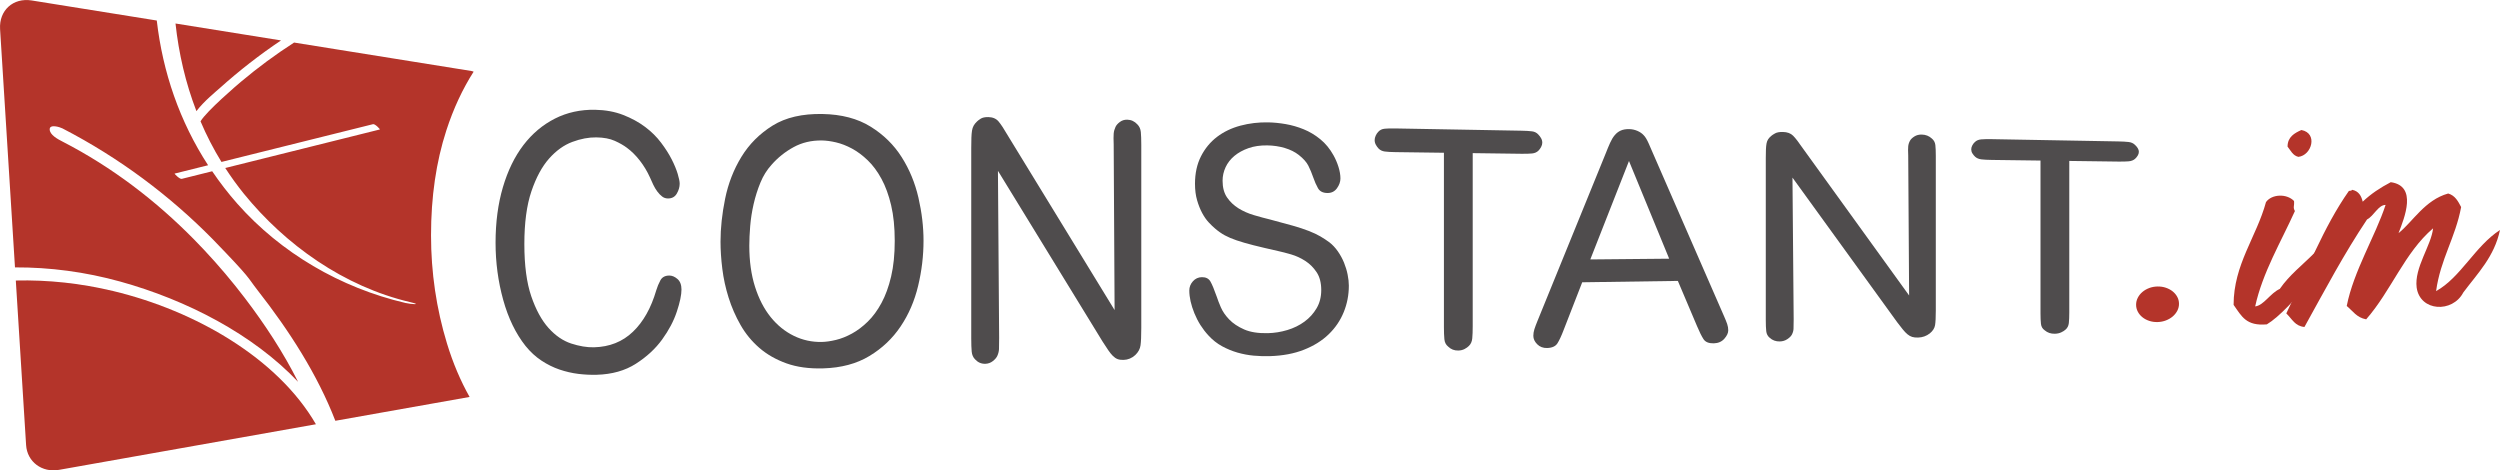 <?xml version="1.0" encoding="UTF-8" standalone="no"?>
<!-- Created with Inkscape (http://www.inkscape.org/) -->

<svg
   version="1.1"
   id="svg1"
   width="494.44"
   height="93.034"
   viewBox="0 0 494.44 93.034"
   xmlns="http://www.w3.org/2000/svg"
   xmlns:svg="http://www.w3.org/2000/svg">
  <defs
     id="defs1">
    <clipPath
       clipPathUnits="userSpaceOnUse"
       id="clipPath3">
      <path
         d="M 0,870.236 H 623.627 V 0 H 0 Z"
         transform="translate(-160.899,-729.417)"
         id="path3" />
    </clipPath>
    <clipPath
       clipPathUnits="userSpaceOnUse"
       id="clipPath5">
      <path
         d="M 0,870.236 H 623.627 V 0 H 0 Z"
         transform="translate(-145.056,-699.262)"
         id="path5" />
    </clipPath>
    <clipPath
       clipPathUnits="userSpaceOnUse"
       id="clipPath7">
      <path
         d="M 0,870.236 H 623.627 V 0 H 0 Z"
         transform="translate(-137.509,-723.393)"
         id="path7" />
    </clipPath>
    <clipPath
       clipPathUnits="userSpaceOnUse"
       id="clipPath9">
      <path
         d="M 0,870.236 H 623.627 V 0 H 0 Z"
         transform="translate(-228.643,-696.214)"
         id="path9" />
    </clipPath>
    <clipPath
       clipPathUnits="userSpaceOnUse"
       id="clipPath11">
      <path
         d="M 0,870.236 H 623.627 V 0 H 0 Z"
         transform="translate(-260.429,-711.994)"
         id="path11" />
    </clipPath>
    <clipPath
       clipPathUnits="userSpaceOnUse"
       id="clipPath13">
      <path
         d="M 0,870.236 H 623.627 V 0 H 0 Z"
         transform="translate(-293.442,-721.006)"
         id="path13" />
    </clipPath>
    <clipPath
       clipPathUnits="userSpaceOnUse"
       id="clipPath15">
      <path
         d="M 0,870.236 H 623.627 V 0 H 0 Z"
         transform="translate(-327.567,-696.141)"
         id="path15" />
    </clipPath>
    <clipPath
       clipPathUnits="userSpaceOnUse"
       id="clipPath17">
      <path
         d="M 0,870.236 H 623.627 V 0 H 0 Z"
         transform="translate(-346.697,-694.047)"
         id="path17" />
    </clipPath>
    <clipPath
       clipPathUnits="userSpaceOnUse"
       id="clipPath19">
      <path
         d="M 0,870.236 H 623.627 V 0 H 0 Z"
         transform="translate(-375.838,-704.065)"
         id="path19" />
    </clipPath>
    <clipPath
       clipPathUnits="userSpaceOnUse"
       id="clipPath21">
      <path
         d="M 0,870.236 H 623.627 V 0 H 0 Z"
         transform="translate(-411.297,-719.374)"
         id="path21" />
    </clipPath>
    <clipPath
       clipPathUnits="userSpaceOnUse"
       id="clipPath23">
      <path
         d="M 0,870.236 H 623.627 V 0 H 0 Z"
         transform="translate(-435.187,-696.095)"
         id="path23" />
    </clipPath>
    <clipPath
       clipPathUnits="userSpaceOnUse"
       id="clipPath25">
      <path
         d="M 0,870.236 H 623.627 V 0 H 0 Z"
         transform="translate(-445.099,-697.235)"
         id="path25" />
    </clipPath>
    <clipPath
       clipPathUnits="userSpaceOnUse"
       id="clipPath27">
      <path
         d="M 0,870.236 H 623.627 V 0 H 0 Z"
         transform="translate(-467.565,-720.689)"
         id="path27" />
    </clipPath>
    <clipPath
       clipPathUnits="userSpaceOnUse"
       id="clipPath29">
      <path
         d="M 0,870.236 H 623.627 V 0 H 0 Z"
         transform="translate(-486.714,-699.779)"
         id="path29" />
    </clipPath>
  </defs>
  <g
     id="layer-MC0"
     transform="translate(-152.098,-151.501)">
    <path
       id="path2"
       d="M 0,0 C 2.814,2.523 5.839,4.882 9.034,7.026 L -6.62,9.537 C -6.139,5.078 -5.123,0.699 -3.517,-3.464 -2.398,-1.984 -0.575,-0.519 0,0"
       style="fill:#b4342a;fill-opacity:1;fill-rule:nonzero;stroke:none"
       transform="matrix(1.333,0,0,-1.333,195.634,168.862)"
       clip-path="url(#clipPath3)" />
    <path
       id="path4"
       d="m 0,0 c -4.842,1.163 -9.707,1.677 -14.468,1.566 l 1.526,-24.412 c 0.155,-2.489 2.366,-4.128 4.882,-3.681 l 38.119,6.765 C 24.373,-9.946 12.159,-2.918 0,0"
       style="fill:#b4342a;fill-opacity:1;fill-rule:nonzero;stroke:none"
       transform="matrix(1.333,0,0,-1.333,174.51,209.067)"
       clip-path="url(#clipPath5)" />
    <path
       id="path6"
       d="m 0,0 c 8.506,-4.393 15.96,-10.019 22.264,-16.409 5.94,-6.125 5.064,-5.525 6.682,-7.595 4.714,-6.013 8.909,-12.552 11.543,-19.377 l 19.92,3.536 c -1.347,2.391 -2.471,5.032 -3.356,7.939 -1.577,5.174 -2.365,10.52 -2.365,16.034 0,5.721 0.757,10.912 2.273,15.577 1.055,3.244 2.408,6.142 4.047,8.71 -0.112,0.043 -0.224,0.086 -0.341,0.105 L 34.369,12.737 C 31.615,10.96 28.986,9.019 26.516,6.942 25.945,6.468 21.397,2.577 20.488,1.048 c 0.881,-2.073 1.915,-4.088 3.107,-6.026 7.52,1.874 15.019,3.741 22.485,5.602 0.304,0.079 1.083,-0.763 1.014,-0.783 -7.619,-1.9 -15.267,-3.805 -22.939,-5.72 0.847,-1.299 1.758,-2.569 2.743,-3.791 6.16,-7.585 14.843,-13.803 24.752,-16.12 1.808,-0.423 0.075,-0.306 -0.755,-0.113 -9.685,2.267 -18.498,7.447 -24.931,14.711 -1.37,1.547 -2.612,3.161 -3.745,4.831 -1.506,-0.375 -3.011,-0.753 -4.516,-1.128 -0.309,-0.075 -1.125,0.766 -1.056,0.784 1.657,0.407 3.309,0.824 4.964,1.236 C 17.387,1.029 14.88,8.34 13.996,16.005 l -18.565,2.977 c -2.732,0.438 -4.858,-1.47 -4.683,-4.26 l 2.21,-35.345 c 5.166,0.023 10.424,-0.666 15.61,-2.102 9.883,-2.737 19.738,-7.841 26.393,-14.877 -2.167,4.32 -4.897,8.49 -7.889,12.418 -1.872,2.458 -3.901,4.861 -6.07,7.171 l -1.502,1.564 c -5.551,5.632 -12.031,10.657 -19.505,14.501 -0.68,0.346 -1.889,0.987 -1.887,1.815 C -1.891,0.667 -0.393,0.2 0,0"
       style="fill:#b4342a;fill-opacity:1;fill-rule:nonzero;stroke:none"
       transform="matrix(1.333,0,0,-1.333,164.447,176.894)"
       clip-path="url(#clipPath7)" />
    <path
       id="path8"
       d="m 0,0 c -0.46,-1.389 -1.187,-2.767 -2.18,-4.135 -0.993,-1.372 -2.291,-2.569 -3.893,-3.595 -1.601,-1.028 -3.544,-1.575 -5.828,-1.64 -0.89,-0.025 -1.802,0.02 -2.736,0.135 -0.934,0.118 -1.862,0.333 -2.78,0.645 -0.92,0.315 -1.81,0.755 -2.67,1.324 -0.861,0.569 -1.646,1.291 -2.358,2.171 -1.456,1.835 -2.561,4.116 -3.316,6.838 -0.756,2.728 -1.133,5.554 -1.133,8.474 0,3.03 0.363,5.777 1.089,8.241 0.727,2.46 1.742,4.545 3.048,6.256 1.306,1.701 2.863,3.011 4.672,3.928 1.809,0.913 3.796,1.347 5.962,1.307 1.541,-0.029 2.929,-0.285 4.16,-0.765 1.23,-0.481 2.314,-1.069 3.248,-1.77 0.934,-0.699 1.727,-1.482 2.38,-2.35 0.652,-0.866 1.179,-1.692 1.579,-2.483 0.401,-0.79 0.696,-1.51 0.89,-2.156 0.193,-0.648 0.289,-1.128 0.289,-1.443 0,-0.488 -0.141,-0.976 -0.423,-1.462 -0.282,-0.49 -0.719,-0.731 -1.312,-0.729 -0.327,0.001 -0.616,0.095 -0.868,0.291 -0.252,0.191 -0.489,0.438 -0.712,0.738 -0.222,0.298 -0.422,0.633 -0.6,1.001 -0.178,0.369 -0.341,0.731 -0.49,1.082 -0.415,0.915 -0.919,1.753 -1.512,2.514 -0.594,0.763 -1.232,1.394 -1.914,1.895 -0.474,0.358 -1.074,0.701 -1.801,1.029 -0.728,0.327 -1.64,0.498 -2.736,0.513 -1.128,0.016 -2.314,-0.207 -3.559,-0.671 -1.246,-0.463 -2.396,-1.289 -3.449,-2.473 -1.053,-1.188 -1.928,-2.808 -2.625,-4.864 -0.697,-2.06 -1.045,-4.669 -1.045,-7.824 0,-3.157 0.341,-5.737 1.023,-7.735 0.682,-1.995 1.535,-3.563 2.558,-4.705 1.024,-1.139 2.143,-1.91 3.359,-2.31 1.216,-0.398 2.343,-0.586 3.382,-0.562 2.313,0.054 4.241,0.822 5.783,2.301 1.542,1.471 2.699,3.528 3.471,6.17 0.148,0.491 0.348,0.975 0.601,1.452 0.251,0.474 0.689,0.715 1.312,0.722 C -0.719,5.359 -0.311,5.189 0.09,4.845 0.49,4.5 0.69,3.979 0.69,3.282 0.69,2.479 0.46,1.384 0,0"
       style="fill:#4f4c4d;fill-opacity:1;fill-rule:nonzero;stroke:none"
       transform="matrix(1.333,0,0,-1.333,285.959,213.132)"
       clip-path="url(#clipPath9)" />
    <path
       id="path10"
       d="m 0,0 c -0.357,1.514 -0.834,2.817 -1.43,3.914 -0.596,1.098 -1.274,2.013 -2.033,2.745 -0.759,0.734 -1.541,1.316 -2.346,1.75 -0.804,0.432 -1.592,0.738 -2.367,0.919 -0.774,0.18 -1.474,0.275 -2.099,0.283 -1.549,0.021 -2.95,-0.309 -4.2,-0.993 -1.251,-0.687 -2.338,-1.556 -3.261,-2.61 -0.685,-0.751 -1.236,-1.631 -1.653,-2.642 -0.417,-1.013 -0.752,-2.07 -1.006,-3.171 -0.252,-1.102 -0.424,-2.195 -0.513,-3.28 -0.09,-1.085 -0.134,-2.062 -0.134,-2.921 0,-2.275 0.283,-4.306 0.848,-6.089 0.566,-1.783 1.34,-3.282 2.324,-4.502 0.983,-1.216 2.129,-2.144 3.44,-2.783 1.31,-0.636 2.695,-0.937 4.155,-0.903 0.625,0.014 1.325,0.116 2.099,0.303 0.775,0.188 1.563,0.501 2.367,0.942 0.805,0.441 1.587,1.03 2.346,1.772 0.759,0.74 1.437,1.66 2.033,2.765 0.596,1.101 1.073,2.411 1.43,3.926 0.357,1.514 0.536,3.277 0.536,5.29 C 0.536,-3.271 0.357,-1.51 0,0 m 4.008,-11.957 c -0.532,-2.231 -1.397,-4.236 -2.595,-6.017 -1.198,-1.788 -2.743,-3.254 -4.635,-4.395 -1.893,-1.146 -4.185,-1.76 -6.876,-1.836 -2.07,-0.058 -3.881,0.189 -5.434,0.745 -1.553,0.558 -2.891,1.321 -4.015,2.292 -1.123,0.972 -2.055,2.104 -2.794,3.401 -0.741,1.299 -1.331,2.652 -1.774,4.063 -0.444,1.413 -0.755,2.837 -0.932,4.273 -0.178,1.435 -0.266,2.777 -0.266,4.025 0,2.008 0.229,4.14 0.687,6.39 0.459,2.247 1.264,4.315 2.417,6.203 1.154,1.884 2.699,3.43 4.636,4.637 1.937,1.199 4.399,1.769 7.386,1.713 2.839,-0.053 5.22,-0.68 7.142,-1.877 1.922,-1.192 3.46,-2.701 4.613,-4.525 1.153,-1.819 1.981,-3.824 2.485,-6.014 0.502,-2.19 0.754,-4.316 0.754,-6.385 0,-2.237 -0.266,-4.466 -0.799,-6.693"
       style="fill:#4f4c4d;fill-opacity:1;fill-rule:nonzero;stroke:none"
       transform="matrix(1.333,0,0,-1.333,328.341,192.092)"
       clip-path="url(#clipPath11)" />
    <path
       id="path12"
       d="M 0,0 C -0.03,0.741 -0.03,1.28 0,1.617 0.029,1.955 0.119,2.282 0.268,2.601 0.385,2.858 0.601,3.103 0.913,3.338 1.225,3.573 1.587,3.687 2.003,3.679 2.595,3.668 3.1,3.435 3.516,2.979 3.812,2.684 3.982,2.306 4.027,1.842 4.071,1.375 4.094,0.743 4.094,-0.057 v -27.175 c 0,-1.185 -0.038,-2.04 -0.112,-2.57 -0.074,-0.531 -0.333,-1.01 -0.778,-1.439 -0.505,-0.462 -1.084,-0.702 -1.735,-0.721 -0.356,-0.01 -0.653,0.03 -0.89,0.12 -0.238,0.089 -0.467,0.243 -0.69,0.462 -0.222,0.22 -0.452,0.504 -0.689,0.851 -0.238,0.349 -0.52,0.777 -0.845,1.285 l -15.528,25.335 0.178,-24.774 c 0,-0.788 -0.008,-1.35 -0.022,-1.677 -0.015,-0.33 -0.097,-0.663 -0.245,-0.994 -0.118,-0.267 -0.341,-0.529 -0.667,-0.784 -0.327,-0.256 -0.698,-0.389 -1.113,-0.401 -0.594,-0.017 -1.098,0.201 -1.513,0.65 -0.296,0.29 -0.466,0.674 -0.511,1.153 -0.044,0.478 -0.067,1.13 -0.067,1.957 v 28.277 c 0,0.596 0.008,1.1 0.023,1.513 0.014,0.413 0.044,0.76 0.089,1.042 0.044,0.279 0.125,0.526 0.244,0.739 0.119,0.212 0.282,0.416 0.49,0.611 0.089,0.097 0.266,0.235 0.534,0.411 0.267,0.175 0.651,0.26 1.157,0.251 0.652,-0.012 1.157,-0.228 1.512,-0.645 0.356,-0.418 0.831,-1.141 1.424,-2.169 L 0.134,-24.568 Z"
       style="fill:#4f4c4d;fill-opacity:1;fill-rule:nonzero;stroke:none"
       transform="matrix(1.333,0,0,-1.333,372.359,180.076)"
       clip-path="url(#clipPath13)" />
    <path
       id="path14"
       d="m 0,0 c -0.505,-1.24 -1.245,-2.334 -2.225,-3.281 -0.979,-0.95 -2.202,-1.717 -3.671,-2.297 -1.467,-0.582 -3.167,-0.901 -5.094,-0.956 -0.771,-0.022 -1.557,0.003 -2.358,0.074 -0.799,0.071 -1.6,0.222 -2.403,0.45 -0.8,0.231 -1.572,0.547 -2.313,0.952 -0.742,0.408 -1.409,0.936 -2.001,1.584 -0.89,0.959 -1.587,2.058 -2.092,3.299 -0.504,1.242 -0.757,2.372 -0.757,3.386 0,0.507 0.179,0.961 0.535,1.364 0.356,0.399 0.801,0.603 1.335,0.61 0.592,0.007 1.015,-0.21 1.267,-0.647 0.252,-0.44 0.571,-1.208 0.957,-2.306 0.119,-0.377 0.311,-0.878 0.579,-1.503 0.267,-0.626 0.682,-1.232 1.245,-1.817 0.563,-0.586 1.306,-1.081 2.225,-1.485 0.918,-0.402 2.091,-0.585 3.514,-0.552 0.98,0.023 1.943,0.178 2.893,0.465 0.948,0.286 1.794,0.7 2.536,1.245 0.741,0.54 1.341,1.202 1.801,1.985 0.46,0.78 0.69,1.68 0.69,2.7 0,1.081 -0.23,1.966 -0.69,2.655 -0.46,0.69 -1.022,1.248 -1.69,1.677 -0.668,0.428 -1.366,0.747 -2.092,0.959 -0.727,0.212 -1.372,0.377 -1.935,0.5 -1.484,0.333 -2.706,0.621 -3.669,0.865 -0.965,0.245 -1.788,0.485 -2.471,0.717 -0.682,0.232 -1.267,0.48 -1.758,0.746 -0.488,0.266 -0.97,0.602 -1.445,1.011 -0.267,0.22 -0.579,0.519 -0.934,0.899 -0.355,0.378 -0.682,0.844 -0.979,1.397 -0.297,0.554 -0.549,1.187 -0.757,1.902 -0.207,0.713 -0.311,1.528 -0.311,2.446 0,1.552 0.296,2.911 0.89,4.076 0.593,1.162 1.386,2.122 2.38,2.881 0.994,0.754 2.151,1.31 3.471,1.664 1.319,0.352 2.692,0.514 4.115,0.487 0.83,-0.015 1.698,-0.102 2.603,-0.258 0.904,-0.157 1.794,-0.414 2.67,-0.77 0.874,-0.356 1.697,-0.849 2.468,-1.479 0.772,-0.63 1.424,-1.425 1.958,-2.387 0.296,-0.529 0.54,-1.099 0.735,-1.717 0.191,-0.617 0.289,-1.187 0.289,-1.71 0,-0.492 -0.172,-0.976 -0.513,-1.452 -0.341,-0.475 -0.808,-0.711 -1.4,-0.708 -0.683,0.003 -1.158,0.244 -1.424,0.724 -0.268,0.482 -0.489,0.984 -0.668,1.513 -0.238,0.682 -0.489,1.288 -0.756,1.816 -0.268,0.53 -0.742,1.06 -1.424,1.597 -0.564,0.442 -1.254,0.784 -2.069,1.029 -0.816,0.244 -1.684,0.373 -2.603,0.386 -1.039,0.014 -1.965,-0.12 -2.78,-0.407 -0.815,-0.287 -1.513,-0.67 -2.092,-1.149 -0.578,-0.483 -1.015,-1.044 -1.312,-1.686 -0.296,-0.643 -0.444,-1.312 -0.444,-2.002 0,-1.01 0.222,-1.837 0.666,-2.484 0.446,-0.646 1.009,-1.183 1.692,-1.608 0.681,-0.423 1.446,-0.763 2.291,-1.012 0.846,-0.252 1.653,-0.469 2.425,-0.655 1.304,-0.343 2.417,-0.645 3.337,-0.907 0.918,-0.261 1.712,-0.523 2.379,-0.784 0.668,-0.261 1.239,-0.53 1.713,-0.805 0.475,-0.277 0.919,-0.568 1.335,-0.874 0.475,-0.368 0.898,-0.82 1.269,-1.354 C -0.497,8.472 -0.194,7.913 0.044,7.331 0.281,6.75 0.459,6.16 0.577,5.563 0.696,4.966 0.757,4.42 0.757,3.93 0.757,2.549 0.503,1.237 0,0"
       style="fill:#4f4c4d;fill-opacity:1;fill-rule:nonzero;stroke:none"
       transform="matrix(1.333,0,0,-1.333,417.858,213.229)"
       clip-path="url(#clipPath15)" />
    <path
       id="path16"
       d="m 0,0 c 0,-0.717 -0.021,-1.318 -0.066,-1.797 -0.044,-0.48 -0.216,-0.86 -0.512,-1.137 -0.149,-0.153 -0.356,-0.302 -0.623,-0.444 -0.267,-0.142 -0.577,-0.218 -0.934,-0.228 -0.594,-0.017 -1.097,0.18 -1.512,0.588 -0.327,0.262 -0.513,0.625 -0.557,1.092 -0.045,0.466 -0.067,1.074 -0.067,1.827 v 25.836 l -7.208,0.095 c -0.652,0.008 -1.171,0.038 -1.556,0.089 -0.386,0.051 -0.697,0.2 -0.936,0.447 -0.147,0.155 -0.281,0.34 -0.399,0.554 -0.119,0.217 -0.178,0.447 -0.178,0.692 0,0.212 0.052,0.435 0.155,0.662 0.105,0.227 0.23,0.415 0.378,0.565 0.238,0.27 0.557,0.426 0.958,0.464 0.4,0.039 0.926,0.052 1.578,0.04 L 7.252,29.009 c 0.652,-0.012 1.172,-0.043 1.558,-0.095 0.384,-0.051 0.696,-0.212 0.934,-0.482 0.148,-0.15 0.281,-0.329 0.401,-0.536 0.118,-0.21 0.177,-0.433 0.177,-0.668 0,-0.207 -0.059,-0.419 -0.177,-0.64 C 10.025,26.369 9.892,26.187 9.744,26.041 9.506,25.809 9.194,25.672 8.81,25.633 8.424,25.593 7.904,25.578 7.252,25.586 L 0,25.682 Z"
       style="fill:#4f4c4d;fill-opacity:1;fill-rule:nonzero;stroke:none"
       transform="matrix(1.333,0,0,-1.333,443.365,216.021)"
       clip-path="url(#clipPath17)" />
    <path
       id="path18"
       d="M 0,0 -5.963,14.494 -11.701,-0.11 Z m -12.902,-3.5 -2.758,-7.085 c -0.327,-0.861 -0.631,-1.515 -0.913,-1.964 -0.281,-0.448 -0.794,-0.683 -1.535,-0.703 -0.593,-0.017 -1.083,0.168 -1.468,0.555 -0.386,0.389 -0.578,0.805 -0.578,1.249 0,0.324 0.051,0.65 0.155,0.979 0.104,0.326 0.26,0.743 0.467,1.25 l 10.1,24.8 c 0.238,0.608 0.459,1.144 0.667,1.606 0.206,0.46 0.437,0.842 0.691,1.142 0.25,0.301 0.547,0.528 0.888,0.681 0.341,0.153 0.764,0.225 1.268,0.216 0.415,-0.008 0.815,-0.096 1.201,-0.261 0.386,-0.166 0.697,-0.381 0.935,-0.645 0.238,-0.235 0.481,-0.635 0.733,-1.202 0.253,-0.566 0.483,-1.095 0.691,-1.588 L 8.097,-8.433 c 0.238,-0.532 0.407,-0.955 0.511,-1.262 0.104,-0.31 0.157,-0.621 0.157,-0.932 0,-0.397 -0.194,-0.813 -0.579,-1.248 -0.386,-0.436 -0.905,-0.663 -1.558,-0.682 -0.742,-0.02 -1.253,0.186 -1.534,0.619 -0.282,0.434 -0.601,1.075 -0.956,1.921 l -2.849,6.72 z"
       style="fill:#4f4c4d;fill-opacity:1;fill-rule:nonzero;stroke:none"
       transform="matrix(1.333,0,0,-1.333,482.22,202.664)"
       clip-path="url(#clipPath19)" />
    <path
       id="path20"
       d="M 0,0 C -0.031,0.626 -0.031,1.083 0,1.367 0.028,1.652 0.117,1.929 0.267,2.198 0.385,2.415 0.6,2.621 0.911,2.819 1.222,3.017 1.585,3.112 2,3.104 2.595,3.093 3.098,2.895 3.513,2.508 3.81,2.259 3.982,1.938 4.026,1.547 4.07,1.152 4.092,0.619 4.092,-0.057 v -22.95 c 0,-1 -0.036,-1.723 -0.11,-2.171 -0.076,-0.449 -0.335,-0.855 -0.78,-1.218 -0.504,-0.393 -1.082,-0.599 -1.734,-0.617 -0.357,-0.01 -0.654,0.022 -0.89,0.097 -0.238,0.075 -0.468,0.204 -0.689,0.388 -0.224,0.185 -0.453,0.424 -0.691,0.717 -0.238,0.294 -0.518,0.655 -0.844,1.083 l -15.528,21.446 0.178,-21.027 c 0,-0.669 -0.008,-1.146 -0.023,-1.423 -0.015,-0.28 -0.096,-0.563 -0.244,-0.845 -0.119,-0.227 -0.341,-0.45 -0.667,-0.668 -0.328,-0.219 -0.698,-0.334 -1.113,-0.345 -0.594,-0.017 -1.097,0.166 -1.513,0.546 -0.297,0.245 -0.466,0.57 -0.51,0.977 -0.045,0.405 -0.067,0.96 -0.067,1.662 v 24.023 c 0,0.506 0.006,0.934 0.022,1.285 0.014,0.351 0.045,0.645 0.089,0.885 0.044,0.236 0.125,0.446 0.244,0.627 0.118,0.18 0.281,0.353 0.49,0.518 0.089,0.082 0.267,0.198 0.533,0.347 0.267,0.149 0.653,0.22 1.156,0.21 0.653,-0.012 1.158,-0.197 1.513,-0.552 0.357,-0.355 0.83,-0.97 1.425,-1.843 L 0.132,-20.769 Z"
       style="fill:#4f4c4d;fill-opacity:1;fill-rule:nonzero;stroke:none"
       transform="matrix(1.333,0,0,-1.333,529.499,182.252)"
       clip-path="url(#clipPath21)" />
    <path
       id="path22"
       d="m 0,0 c 0,-0.627 -0.021,-1.154 -0.065,-1.573 -0.046,-0.42 -0.217,-0.753 -0.514,-0.997 -0.148,-0.135 -0.355,-0.265 -0.622,-0.39 -0.268,-0.125 -0.579,-0.193 -0.935,-0.203 -0.593,-0.017 -1.097,0.153 -1.512,0.51 -0.327,0.228 -0.511,0.545 -0.555,0.954 -0.045,0.407 -0.068,0.941 -0.068,1.6 v 22.631 l -7.207,0.094 c -0.653,0.009 -1.171,0.036 -1.556,0.081 -0.387,0.045 -0.698,0.177 -0.937,0.394 -0.147,0.136 -0.281,0.299 -0.399,0.487 -0.119,0.19 -0.177,0.392 -0.177,0.607 0,0.186 0.051,0.382 0.155,0.581 0.103,0.199 0.23,0.364 0.377,0.495 0.239,0.237 0.558,0.373 0.957,0.405 0.401,0.033 0.927,0.044 1.58,0.032 L 7.253,25.372 C 7.905,25.36 8.424,25.331 8.81,25.285 9.194,25.24 9.506,25.099 9.744,24.862 c 0.149,-0.131 0.28,-0.288 0.401,-0.469 0.118,-0.184 0.177,-0.378 0.177,-0.583 0,-0.181 -0.059,-0.367 -0.177,-0.559 C 10.024,23.06 9.893,22.901 9.744,22.774 9.506,22.571 9.194,22.453 8.81,22.419 8.424,22.385 7.905,22.373 7.253,22.381 L 0,22.476 Z"
       style="fill:#4f4c4d;fill-opacity:1;fill-rule:nonzero;stroke:none"
       transform="matrix(1.333,0,0,-1.333,561.352,213.291)"
       clip-path="url(#clipPath23)" />
    <path
       id="path24"
       d="M 0,0 C 0,0.366 0.082,0.712 0.25,1.036 0.415,1.36 0.644,1.647 0.933,1.892 1.222,2.139 1.56,2.333 1.945,2.479 2.33,2.624 2.743,2.699 3.182,2.707 3.621,2.715 4.033,2.653 4.419,2.522 4.804,2.391 5.143,2.21 5.432,1.975 5.72,1.743 5.948,1.468 6.115,1.153 6.281,0.839 6.364,0.5 6.364,0.138 6.364,-0.224 6.281,-0.565 6.115,-0.887 5.948,-1.209 5.72,-1.494 5.432,-1.739 5.143,-1.985 4.804,-2.183 4.419,-2.33 4.033,-2.477 3.621,-2.558 3.182,-2.569 2.743,-2.581 2.33,-2.521 1.945,-2.393 1.56,-2.265 1.222,-2.084 0.933,-1.85 0.644,-1.618 0.415,-1.341 0.25,-1.024 0.082,-0.706 0,-0.366 0,0"
       style="fill:#b4342a;fill-opacity:1;fill-rule:nonzero;stroke:none"
       transform="matrix(1.333,0,0,-1.333,574.568,211.771)"
       clip-path="url(#clipPath25)" />
    <path
       id="path26"
       d="M 0,0 C 0,1.433 1.026,2.009 2.052,2.464 4.549,1.995 3.588,-1.31 1.602,-1.519 0.769,-1.327 0.448,-0.546 0,0 m -3.201,-8.235 c 0.832,1.197 3.074,1.304 4.163,0.165 0.064,-0.835 -0.193,-0.894 0.127,-1.491 -2.049,-4.545 -4.804,-9.133 -5.893,-14.148 1.282,0.15 2.242,1.971 3.652,2.597 1.41,2.057 3.394,3.575 5.125,5.317 0.639,0.954 1.664,1.673 2.561,2.506 0.831,0.77 1.536,2.07 2.754,2.072 -1.857,-3.896 -8.775,-13.028 -12.362,-15.155 -3.073,-0.264 -3.715,1.167 -4.932,2.893 0,5.996 3.396,10.071 4.805,15.244"
       style="fill:#b4342a;fill-opacity:1;fill-rule:nonzero;stroke:none"
       transform="matrix(1.333,0,0,-1.333,604.522,180.499)"
       clip-path="url(#clipPath27)" />
    <path
       id="path28"
       d="m 0,0 c -0.385,2.943 2.178,6.258 2.436,8.793 -4.228,-3.609 -6.214,-9.272 -9.928,-13.502 -1.41,0.255 -1.986,1.239 -2.883,1.983 1.024,5.194 4.227,10.322 5.765,14.992 -1.09,0.003 -1.731,-1.633 -2.754,-2.159 -3.46,-5.186 -6.022,-10.063 -9.287,-15.952 -1.411,0.138 -1.794,1.141 -2.691,2.015 3.011,6.199 5.508,12.806 9.287,18.17 0.193,0.057 0.449,-0.003 0.449,0.173 1.024,-0.182 1.409,-0.948 1.6,-1.769 1.218,1.165 2.626,2.09 4.163,2.894 3.972,-0.555 2.051,-5.237 1.154,-7.56 C -0.575,9.766 1.218,13 4.677,13.96 5.701,13.667 6.15,12.807 6.599,11.949 5.766,7.431 3.523,4.202 2.883,-0.521 6.534,1.494 8.647,6.138 12.362,8.543 11.529,4.576 9.032,2.104 6.919,-0.727 5.316,-3.794 0.514,-3.571 0,0"
       style="fill:#b4342a;fill-opacity:1;fill-rule:nonzero;stroke:none"
       transform="matrix(1.333,0,0,-1.333,630.055,208.379)"
       clip-path="url(#clipPath29)" />
  </g>
</svg>
